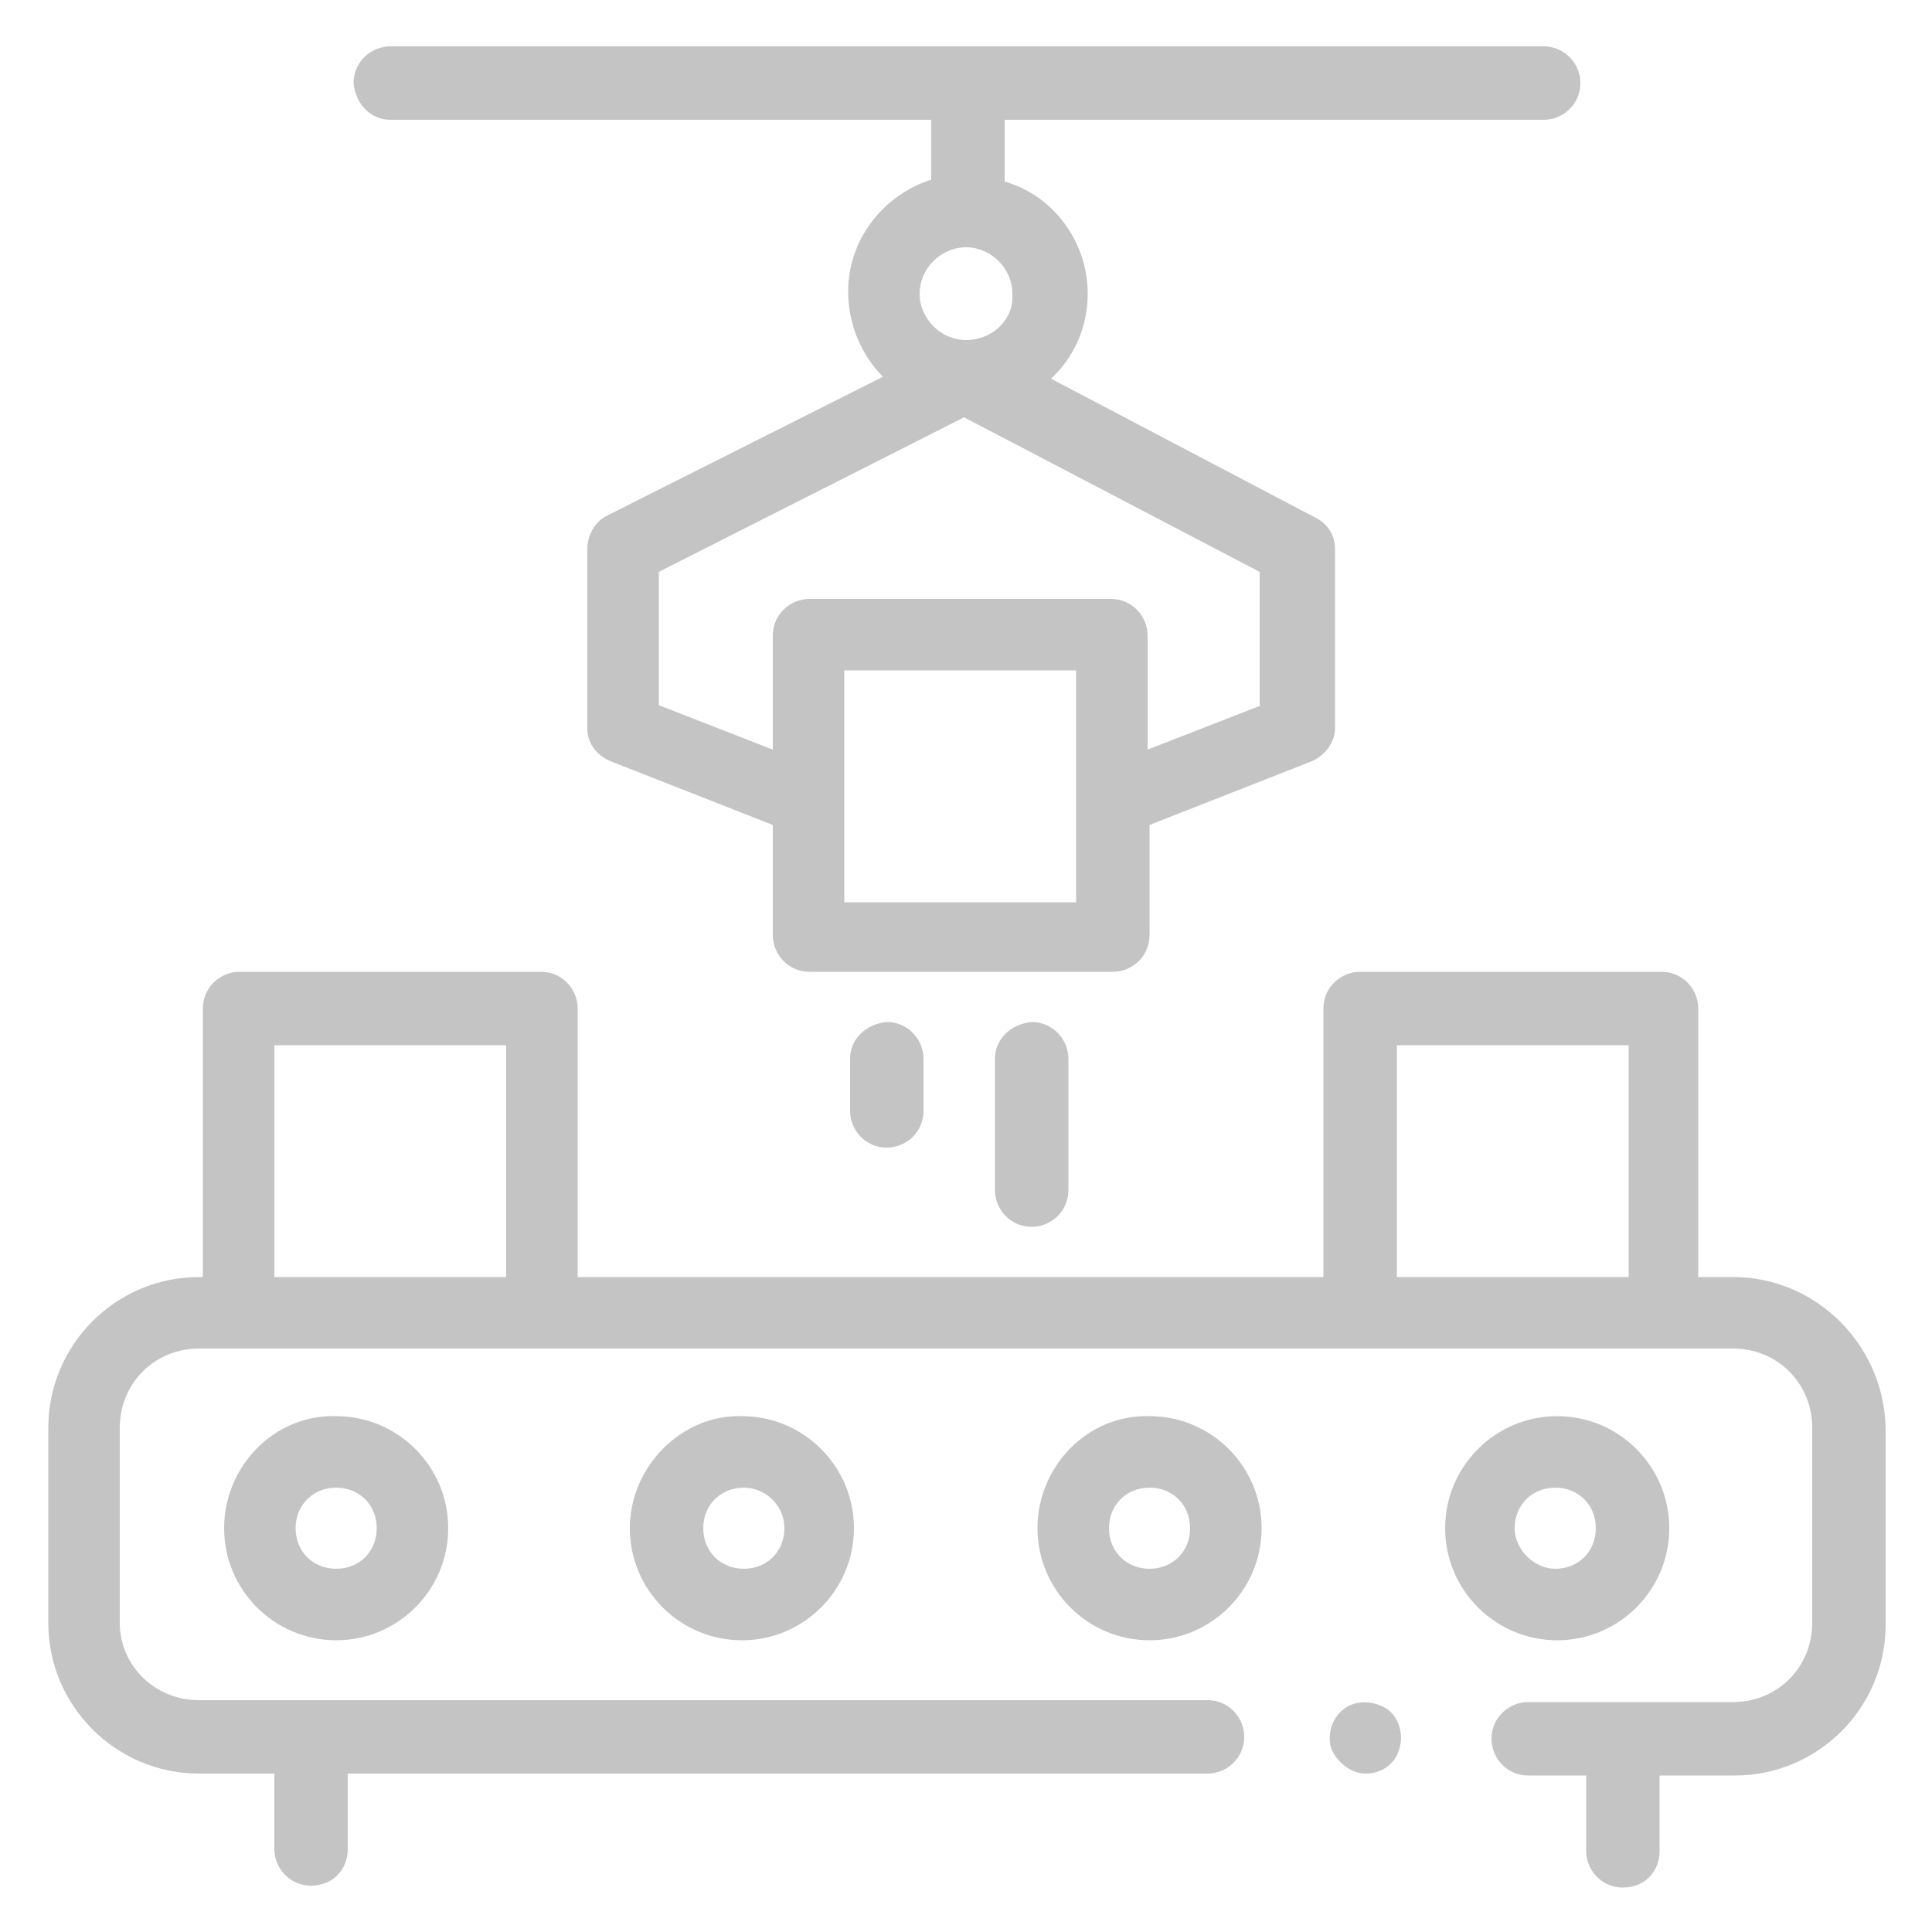 <?xml version="1.0" encoding="utf-8"?>
<!-- Generator: Adobe Illustrator 22.0.1, SVG Export Plug-In . SVG Version: 6.00 Build 0)  -->
<svg version="1.1" id="Calque_3" xmlns="http://www.w3.org/2000/svg" xmlns:xlink="http://www.w3.org/1999/xlink" x="0px" y="0px"
	 viewBox="0 0 100 100" style="enable-background:new 0 0 100 100;" xml:space="preserve">
<style type="text/css">
	.st0{fill:#C4C4C4;}
</style>
<g>
	<path class="st0" d="M89.7,66.1h-1.8V52.2c0-1-0.8-1.9-1.9-1.9H70.4c-1,0-1.9,0.8-1.9,1.9v13.9H29.9V52.2c0-1-0.8-1.9-1.9-1.9H12.4
		c-1,0-1.9,0.8-1.9,1.9v13.9h-0.2c-4.3,0-7.8,3.5-7.8,7.8V84c0,4.3,3.5,7.8,7.8,7.8h3.9v3.9c0,1,0.8,1.9,1.9,1.9s1.9-0.8,1.9-1.9
		v-3.9h44.5c1,0,1.9-0.8,1.9-1.9c0-1-0.8-1.9-1.9-1.9H10.3C8,88,6.2,86.2,6.2,84V73.9c0-2.3,1.8-4.1,4.1-4.1h79.4
		c2.3,0,4.1,1.8,4.1,4.1V84c0,2.3-1.8,4.1-4.1,4.1H79.1c-1,0-1.9,0.8-1.9,1.9c0,1,0.8,1.9,1.9,1.9h3v3.9c0,1,0.8,1.9,1.9,1.9
		s1.9-0.8,1.9-1.9v-3.9h3.9c4.3,0,7.8-3.5,7.8-7.8V73.9C97.5,69.6,94,66.1,89.7,66.1L89.7,66.1z M14.2,66.1v-12h12v12H14.2z
		 M72.3,66.1v-12h12v12H72.3z M72.3,66.1"/>
	<path class="st0" d="M11.6,79.1c0,3.2,2.6,5.8,5.8,5.8c3.2,0,5.8-2.6,5.8-5.8c0-3.2-2.6-5.8-5.8-5.8C14.2,73.2,11.6,75.9,11.6,79.1
		L11.6,79.1z M19.5,79.1c0,1.2-0.9,2.1-2.1,2.1c-1.2,0-2.1-0.9-2.1-2.1c0-1.2,0.9-2.1,2.1-2.1C18.6,77,19.5,77.9,19.5,79.1
		L19.5,79.1z M19.5,79.1"/>
	<path class="st0" d="M32.6,79.1c0,3.2,2.6,5.8,5.8,5.8c3.2,0,5.8-2.6,5.8-5.8c0-3.2-2.6-5.8-5.8-5.8C35.3,73.2,32.6,75.9,32.6,79.1
		L32.6,79.1z M40.6,79.1c0,1.2-0.9,2.1-2.1,2.1c-1.2,0-2.1-0.9-2.1-2.1c0-1.2,0.9-2.1,2.1-2.1C39.6,77,40.6,77.9,40.6,79.1
		L40.6,79.1z M40.6,79.1"/>
	<path class="st0" d="M53.7,79.1c0,3.2,2.6,5.8,5.8,5.8c3.2,0,5.8-2.6,5.8-5.8c0-3.2-2.6-5.8-5.8-5.8C56.3,73.2,53.7,75.9,53.7,79.1
		L53.7,79.1z M61.6,79.1c0,1.2-0.9,2.1-2.1,2.1c-1.2,0-2.1-0.9-2.1-2.1c0-1.2,0.9-2.1,2.1-2.1C60.7,77,61.6,77.9,61.6,79.1
		L61.6,79.1z M61.6,79.1"/>
	<path class="st0" d="M86.4,79.1c0-3.2-2.6-5.8-5.8-5.8c-3.2,0-5.8,2.6-5.8,5.8c0,3.2,2.6,5.8,5.8,5.8
		C83.8,84.9,86.4,82.3,86.4,79.1L86.4,79.1z M78.4,79.1c0-1.2,0.9-2.1,2.1-2.1c1.2,0,2.1,0.9,2.1,2.1c0,1.2-0.9,2.1-2.1,2.1
		C79.4,81.2,78.4,80.2,78.4,79.1L78.4,79.1z M78.4,79.1"/>
	<path class="st0" d="M44,54.8v2.7c0,1,0.8,1.9,1.9,1.9c1,0,1.9-0.8,1.9-1.9v-2.7c0-1-0.8-1.9-1.9-1.9C44.8,53,44,53.8,44,54.8
		L44,54.8z M44,54.8"/>
	<path class="st0" d="M51.5,54.8v6.8c0,1,0.8,1.9,1.9,1.9c1,0,1.9-0.8,1.9-1.9v-6.8c0-1-0.8-1.9-1.9-1.9
		C52.3,53,51.5,53.8,51.5,54.8L51.5,54.8z M51.5,54.8"/>
	<path class="st0" d="M20.2,6.2h28v3.1c-2.5,0.8-4.3,3.1-4.3,5.8c0,1.7,0.7,3.3,1.8,4.4l-14.3,7.2c-0.6,0.3-1,1-1,1.7v9.3
		c0,0.8,0.5,1.4,1.2,1.7l8.4,3.3v5.7c0,1,0.8,1.9,1.9,1.9h15.7c1,0,1.9-0.8,1.9-1.9v-5.7l8.4-3.3c0.7-0.3,1.2-1,1.2-1.7v-9.3
		c0-0.7-0.4-1.3-1-1.6l-13.7-7.2c1.2-1.1,1.9-2.7,1.9-4.4c0-2.7-1.8-5.1-4.3-5.8V6.2h27.9c1,0,1.9-0.8,1.9-1.9c0-1-0.8-1.9-1.9-1.9
		H20.2c-1,0-1.9,0.8-1.9,1.9C18.4,5.4,19.2,6.2,20.2,6.2L20.2,6.2z M55.7,46.7h-12v-12h12V46.7z M65.3,36.5l-5.9,2.3v-5.9
		c0-1-0.8-1.9-1.9-1.9H41.9c-1,0-1.9,0.8-1.9,1.9v5.9l-5.9-2.3v-6.9l15.8-8l15.3,8V36.5z M50,17.6c-1.3,0-2.4-1.1-2.4-2.4
		c0-1.3,1.1-2.4,2.4-2.4c1.3,0,2.4,1.1,2.4,2.4C52.5,16.5,51.4,17.6,50,17.6L50,17.6z M50,17.6"/>
	<path class="st0" d="M71.7,88.4c-0.7-0.4-1.6-0.4-2.2,0.1c-0.6,0.5-0.8,1.3-0.6,2c0.3,0.7,1,1.3,1.8,1.3c0.8,0,1.5-0.5,1.7-1.2
		C72.7,89.8,72.4,88.8,71.7,88.4L71.7,88.4z M71.7,88.4"/>
</g>
</svg>
